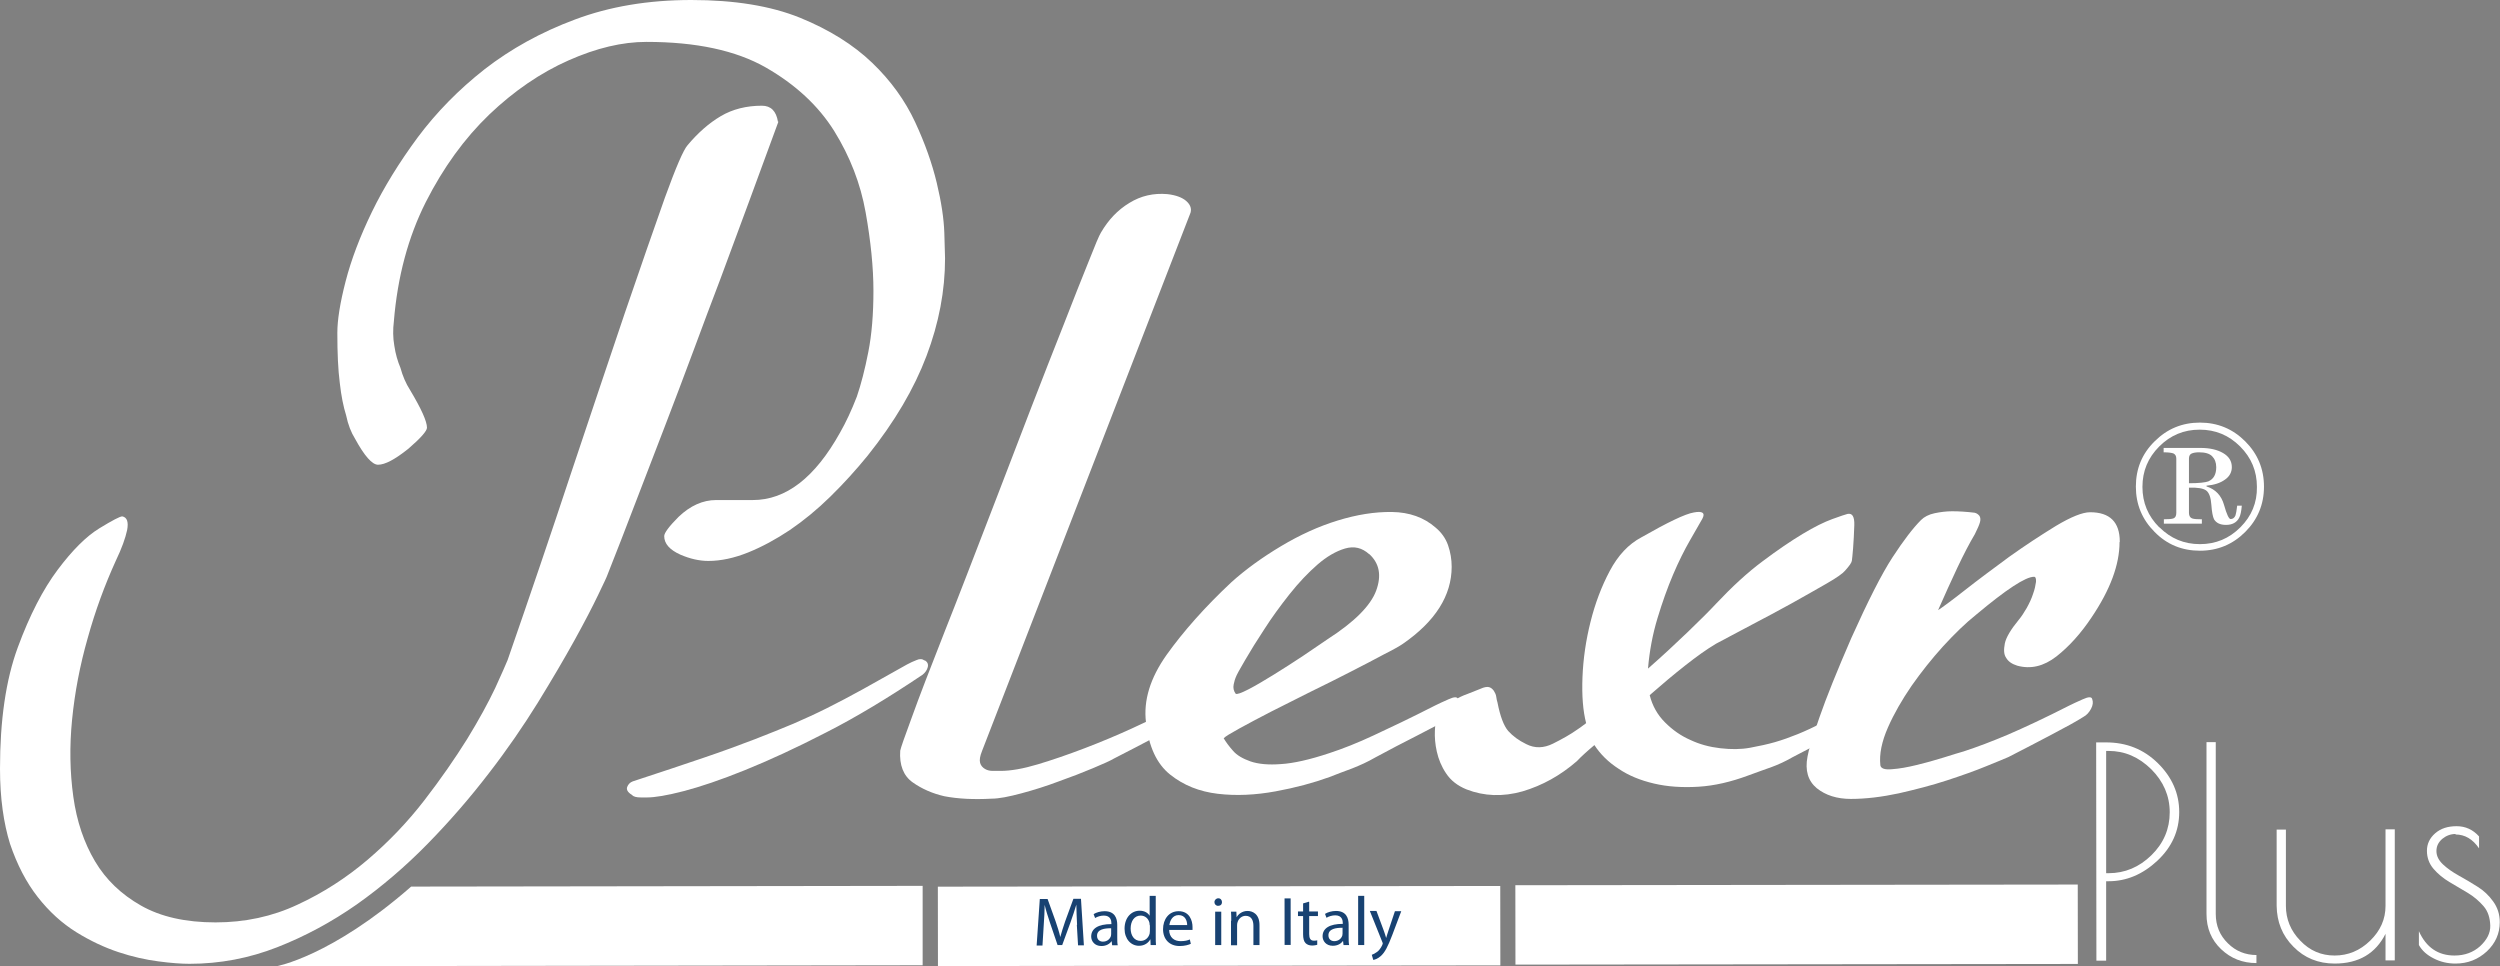 <svg xmlns="http://www.w3.org/2000/svg" id="uuid-e91d574f-e1a7-4c5a-ab2e-fb91c9f5cdfe" data-name="Layer 2" width="102.64" height="39.67" viewBox="0 0 102.64 39.67"><rect x="0" y="0" width="102.64" height="39.67" fill="#808080" stroke="none"/><g id="uuid-3e34d727-a3fa-464a-adaa-380f4404b21a" data-name="Layer 1"><g><path d="M31.96,4.99c-.79,2.15-1.58,4.31-2.39,6.48-.35.92-.72,1.9-1.1,2.93-.38,1.03-.78,2.07-1.18,3.12-.4,1.05-.8,2.09-1.2,3.12-.39,1.03-.78,2.02-1.15,2.96-.02.07-.15.34-.38.82-.23.48-.55,1.1-.97,1.86-.42.76-.92,1.61-1.51,2.57-.59.95-1.26,1.93-2.02,2.91-.76.99-1.59,1.95-2.5,2.88-.91.93-1.88,1.76-2.91,2.49-1.03.72-2.12,1.31-3.27,1.76-1.15.45-2.35.68-3.6.68-.33,0-.76-.03-1.28-.1-.53-.07-1.07-.19-1.64-.38-.57-.19-1.15-.46-1.73-.82-.58-.36-1.11-.84-1.58-1.44-.47-.6-.85-1.33-1.14-2.19C.15,33.8,0,32.77,0,31.56c0-1.99.24-3.65.73-4.98.49-1.33,1.04-2.39,1.64-3.19.6-.8,1.17-1.37,1.71-1.7.54-.33.85-.49.94-.49.2.04.26.23.2.56-.07.33-.22.75-.46,1.25-.46,1.01-.85,2.07-1.16,3.19-.32,1.12-.53,2.23-.64,3.34-.11,1.11-.09,2.16.05,3.17.14,1.01.44,1.89.89,2.65.45.76,1.08,1.36,1.89,1.82.81.46,1.83.69,3.06.69,1.2,0,2.33-.24,3.37-.73,1.04-.48,2-1.1,2.87-1.84.88-.75,1.65-1.56,2.33-2.44.68-.88,1.26-1.72,1.76-2.52.49-.8.87-1.5,1.15-2.09.27-.59.44-.98.51-1.15.92-2.65,1.79-5.21,2.6-7.66.82-2.46,1.56-4.65,2.21-6.58.66-1.93,1.21-3.51,1.65-4.75.45-1.24.76-1.96.93-2.15.42-.5.87-.9,1.36-1.19.49-.29,1.06-.43,1.69-.43.37,0,.59.22.66.66M38.8,10.61c0,1.32-.25,2.65-.76,4-.51,1.35-1.31,2.71-2.42,4.1-.48.59-.99,1.15-1.53,1.68-.54.53-1.09.98-1.66,1.37-.57.38-1.14.69-1.71.92-.57.23-1.12.35-1.64.35-.37,0-.76-.09-1.15-.26-.44-.2-.66-.45-.66-.76,0-.13.2-.4.59-.79.48-.46,1-.69,1.54-.69h1.51c1.36,0,2.55-.92,3.58-2.77.24-.42.47-.91.69-1.48.17-.5.33-1.11.47-1.83.14-.71.21-1.55.21-2.51,0-.96-.11-2.04-.32-3.22-.21-1.18-.64-2.29-1.29-3.34-.65-1.04-1.59-1.91-2.81-2.61-1.23-.7-2.86-1.05-4.9-1.05-.99,0-2.05.25-3.2.76-1.15.51-2.23,1.25-3.25,2.22-1.02.98-1.89,2.18-2.61,3.6-.72,1.43-1.16,3.06-1.31,4.9-.04.33-.04.66.02,1,.05.34.14.64.25.9.09.33.22.64.4.92.46.77.69,1.28.69,1.54,0,.13-.25.42-.76.86-.55.44-.96.66-1.25.66-.24,0-.56-.36-.95-1.08-.15-.24-.28-.56-.36-.95-.11-.35-.2-.79-.26-1.33-.07-.54-.1-1.22-.1-2.05,0-.53.11-1.23.34-2.12.23-.89.59-1.84,1.08-2.85.49-1.01,1.12-2.03,1.88-3.06.77-1.03,1.68-1.96,2.75-2.8,1.07-.83,2.31-1.52,3.71-2.04C25.02.27,26.61,0,28.38,0c1.77,0,3.26.24,4.47.73,1.2.49,2.19,1.11,2.96,1.85.77.74,1.35,1.55,1.76,2.43.41.88.7,1.71.89,2.5.19.79.29,1.47.31,2.04.02.57.03.92.03,1.05M37.97,27.11c.11.07.15.16.12.28-.03.12-.1.22-.21.31-1.4.94-2.72,1.74-3.96,2.37-1.24.64-2.35,1.15-3.34,1.55-.99.4-1.82.68-2.51.86-.69.18-1.19.26-1.5.26h-.26c-.18,0-.3-.03-.36-.1-.18-.11-.24-.22-.2-.33.04-.11.12-.19.23-.23,1.14-.37,2.11-.7,2.91-.97.8-.27,1.5-.53,2.1-.76.6-.23,1.13-.45,1.59-.64.46-.2.92-.41,1.38-.64.46-.23.95-.49,1.46-.77.51-.29,1.12-.63,1.82-1.02.13-.07.26-.13.39-.18.13-.06.24-.05.33.02" fill="#fff"></path><path d="M49.22,28.78c.02.11,0,.24-.08.39-.08.15-.17.26-.28.33-.31.18-.76.42-1.35.72-.59.31-1.18.62-1.77.92-.15.09-.44.22-.87.4-.43.18-.89.36-1.4.54-.5.19-1.01.35-1.53.49-.52.14-.93.22-1.23.22-.72.04-1.37.01-1.94-.1-.48-.11-.92-.3-1.3-.57-.38-.27-.55-.71-.51-1.3.02-.11.18-.57.48-1.38.29-.81.75-2,1.36-3.55.22-.55.52-1.32.9-2.3.38-.99.8-2.07,1.25-3.24.45-1.17.91-2.38,1.39-3.62.48-1.24.92-2.37,1.33-3.4.4-1.03.74-1.89,1.02-2.58.27-.69.44-1.09.51-1.2.31-.53.69-.93,1.17-1.22.47-.29.99-.41,1.56-.36.35.04.61.14.77.28.16.14.23.3.18.48l-8.56,22.1c-.09.22-.11.38-.08.49.03.11.1.19.2.25s.21.08.33.08h.31c.42,0,.93-.09,1.53-.27.6-.18,1.24-.4,1.92-.66.68-.26,1.35-.54,2-.84.66-.3,1.24-.58,1.74-.84.13-.07.31-.15.54-.26.23-.11.37-.11.41,0" fill="#fff"></path><path d="M59.87,28.73c.02.11,0,.24-.08.39-.08.15-.17.27-.28.36-.29.18-.72.41-1.31.71-.59.3-1.17.6-1.74.91-.31.18-.62.32-.95.45-.33.12-.64.24-.92.35-.66.24-1.4.44-2.22.59-.82.15-1.61.19-2.37.1-.76-.09-1.41-.35-1.96-.79-.55-.44-.88-1.15-.99-2.14-.11-.9.17-1.82.85-2.78.68-.95,1.56-1.95,2.66-2.98.59-.53,1.27-1.02,2.04-1.48.77-.46,1.54-.81,2.32-1.05.78-.24,1.52-.36,2.23-.35.71.01,1.31.22,1.79.64.24.2.41.44.51.72.1.29.15.58.15.89,0,1.18-.67,2.24-2,3.16-.13.09-.39.24-.79.44-.39.21-.85.45-1.36.71-.51.26-1.06.54-1.64.82-.58.29-1.12.56-1.63.82-.5.26-.94.49-1.3.69-.36.2-.58.33-.64.4.09.15.21.32.38.51.16.19.41.33.72.44.32.11.74.15,1.25.11.51-.03,1.18-.18,1.99-.45.55-.18,1.16-.42,1.82-.73.67-.31,1.51-.71,2.51-1.22.13-.07.32-.15.56-.26.24-.11.37-.11.39,0M56.21,22.75c-.29-.26-.61-.34-.99-.23-.37.11-.75.33-1.13.66-.38.33-.77.74-1.15,1.22-.38.48-.73.96-1.03,1.43-.31.47-.57.89-.79,1.27-.22.37-.35.61-.39.72-.02.04-.05.14-.08.28-.03.14,0,.27.08.38.04.04.22-.02.53-.18.31-.16.66-.37,1.05-.61.39-.24.79-.5,1.2-.77.4-.27.74-.5,1-.68,1.09-.7,1.76-1.37,1.99-1.99.23-.63.13-1.12-.28-1.5" fill="#fff"></path><path d="M77.06,28.71c.02.11,0,.24-.08.39-.08.15-.17.27-.28.36-.31.18-.75.41-1.33.71-.58.3-1.17.6-1.76.91-.31.18-.6.31-.87.41-.27.1-.6.21-.97.35-.7.26-1.38.42-2.04.46-.66.04-1.27,0-1.82-.13-.56-.13-1.05-.33-1.46-.61-.42-.27-.75-.6-.99-.97-.13.11-.26.22-.38.33-.12.11-.24.22-.34.33-.68.59-1.42,1-2.23,1.24-.81.23-1.58.2-2.3-.08-.37-.15-.65-.37-.84-.66-.19-.28-.31-.58-.38-.89-.07-.31-.09-.59-.08-.85.01-.26.03-.46.05-.59.02-.13.1-.25.25-.36.14-.11.3-.21.48-.31.18-.1.36-.19.56-.26.2-.08.37-.15.53-.21.15-.07.27-.09.35-.07.08.02.14.07.2.15.05.08.09.16.1.25.01.09.03.16.05.23.11.57.26.96.44,1.17.19.21.43.39.74.54.35.18.72.17,1.1-.02.38-.19.72-.38,1-.58.04-.02.16-.11.36-.26-.13-.5-.18-1.13-.15-1.89.03-.76.14-1.51.33-2.27.19-.76.45-1.45.79-2.09.34-.64.77-1.1,1.3-1.38,1.07-.61,1.79-.96,2.15-1.02.36-.07.48.02.35.26-.11.2-.28.49-.51.89-.23.4-.46.86-.69,1.4-.23.54-.44,1.13-.64,1.79-.2.66-.33,1.35-.39,2.07.57-.5,1.11-1,1.63-1.5.51-.49.9-.88,1.17-1.17.66-.7,1.29-1.28,1.91-1.74.61-.46,1.16-.83,1.64-1.12.48-.29.89-.49,1.22-.61.33-.12.54-.19.62-.21.2-.04.29.11.28.46-.01.35-.03.67-.05.95-.02.26-.04.43-.05.51-.01.08-.1.21-.28.41-.09.11-.34.29-.76.53-.42.24-.89.51-1.43.81-.54.3-1.09.59-1.66.89-.57.3-1.05.56-1.45.77-.37.22-.79.52-1.26.89-.47.37-.96.78-1.46,1.22.11.44.32.81.63,1.12.31.31.65.55,1.04.72.38.18.79.29,1.23.34.44.05.84.05,1.22-.02.37-.07.71-.14,1.02-.23.31-.09.62-.2.94-.33s.66-.29,1.04-.48c.37-.19.81-.41,1.31-.68.13-.07.31-.15.54-.26.23-.11.37-.11.41,0" fill="#fff"></path><path d="M87.02,22.26c0,.92-.38,1.95-1.15,3.09-.44.66-.92,1.19-1.44,1.6-.53.41-1.06.53-1.61.38-.22-.07-.37-.17-.46-.33-.09-.13-.1-.32-.05-.58.05-.25.25-.58.57-.97.11-.13.22-.3.33-.49.11-.2.2-.39.26-.58.07-.19.1-.35.12-.49.01-.14-.02-.21-.08-.21-.35,0-1.14.52-2.37,1.55-.44.35-.89.79-1.36,1.3-.47.52-.9,1.06-1.3,1.63-.39.57-.72,1.14-.97,1.71-.25.57-.36,1.09-.31,1.55.02.13.18.19.48.16.3-.02.63-.08,1-.17.37-.09.74-.19,1.12-.31.37-.12.65-.2.82-.25.55-.18,1.16-.41,1.82-.69.67-.29,1.51-.68,2.51-1.19.13-.07.32-.15.56-.26.24-.11.37-.11.39,0,.04.11.03.24-.05.39-.08.15-.18.26-.31.33-.28.18-.72.42-1.31.73-.59.31-1.18.62-1.77.92-.15.07-.46.19-.92.38-.46.19-1,.38-1.61.58-.61.2-1.27.37-1.97.53-.7.15-1.36.23-1.97.23-.57,0-1.04-.15-1.4-.44-.36-.3-.49-.73-.38-1.3.04-.26.21-.8.49-1.61.28-.81.72-1.9,1.31-3.26.68-1.51,1.24-2.62,1.69-3.31.45-.69.84-1.2,1.17-1.53.13-.13.32-.23.56-.28.24-.05.48-.08.72-.08.28,0,.59.02.92.06.09.02.15.07.2.13.04.07.05.15.02.26-.03.11-.1.27-.21.49-.22.37-.46.83-.72,1.38-.26.55-.52,1.13-.79,1.74.17-.11.54-.38,1.1-.82.56-.44,1.17-.89,1.82-1.37.66-.47,1.3-.89,1.92-1.27.62-.37,1.09-.56,1.4-.56.81,0,1.22.4,1.22,1.21" fill="#fff"></path><path d="M88.46,18.12c.51-.51,1.13-.77,1.86-.77.73,0,1.35.26,1.86.77.51.51.77,1.13.77,1.86,0,.73-.26,1.35-.77,1.86-.51.51-1.13.77-1.86.77-.73,0-1.35-.25-1.86-.77-.51-.51-.77-1.13-.77-1.86,0-.73.25-1.35.77-1.86M88.66,21.65c.46.46,1.01.69,1.66.69.65,0,1.2-.23,1.66-.69.46-.46.69-1.01.68-1.66,0-.65-.23-1.2-.69-1.66-.46-.46-1.01-.69-1.66-.69-.65,0-1.2.23-1.66.69-.46.46-.69,1.01-.69,1.66,0,.65.23,1.2.69,1.66M88.83,21.32c.2,0,.34-.01.41-.04.07-.03.11-.1.11-.22v-2.23c0-.11-.04-.17-.11-.21-.07-.03-.21-.05-.41-.05v-.18s1.51,0,1.51,0c.38,0,.69.07.93.21.24.14.36.33.36.58,0,.2-.09.38-.28.51-.19.14-.44.22-.76.25v.03c.37.12.61.37.72.76.11.39.2.58.27.58.09,0,.16-.05.2-.15.02-.07.05-.2.07-.4h.19c-.02.22-.05.39-.11.5-.1.19-.28.29-.54.29-.24,0-.4-.08-.49-.23-.05-.1-.09-.3-.11-.59-.02-.3-.09-.5-.21-.59-.12-.09-.35-.13-.71-.12v1.04c0,.12.05.2.15.23.06.02.19.03.38.03v.18s-1.56,0-1.56,0v-.18ZM90.67,19.76c.21-.09.32-.28.32-.58,0-.19-.06-.34-.17-.45-.11-.11-.29-.16-.54-.16-.13,0-.23.02-.3.05-.07.03-.11.1-.11.21v1.01c.41,0,.67-.03.81-.08" fill="#fff"></path><path d="M86.47,35.85h.1c.67,0,1.26-.25,1.76-.74s.75-1.08.75-1.76c0-.68-.26-1.27-.76-1.77-.51-.5-1.09-.75-1.75-.75h-.1s0,5.02,0,5.02ZM86.07,30.48h.4c.83,0,1.54.28,2.12.85.58.57.88,1.24.88,2.01,0,.77-.3,1.44-.9,2-.6.56-1.27.84-2,.84h-.1s0,3.26,0,3.26h-.4s-.01-8.96-.01-8.96Z" fill="#fff"></path><path d="M92.64,39.21v.33c-.57,0-1.05-.19-1.45-.57-.4-.38-.6-.86-.6-1.45v-7.05s.38,0,.38,0v7.05c0,.49.17.89.5,1.21.32.32.72.48,1.18.48" fill="#fff"></path><path d="M97.94,34.05h.38s0,5.38,0,5.38h-.38s0-1.09,0-1.09c-.41.81-1.1,1.22-2.09,1.22-.67,0-1.24-.23-1.69-.69-.46-.46-.68-1.02-.69-1.68v-3.13s.38,0,.38,0v3.13c0,.55.2,1.03.59,1.43.39.41.86.61,1.41.61.55,0,1.04-.2,1.46-.61.42-.41.63-.88.63-1.43v-3.13Z" fill="#fff"></path><path d="M100.82,34.24c-.21,0-.39.07-.55.2-.16.14-.24.3-.24.5,0,.2.09.38.27.55.18.17.4.32.65.46.25.14.51.29.76.45.26.16.47.36.65.61.18.25.27.53.27.85,0,.47-.18.87-.53,1.2-.36.33-.78.5-1.29.5-.32,0-.62-.07-.89-.21-.28-.14-.48-.32-.61-.55v-.57c.3.67.79,1,1.46,1,.42,0,.77-.13,1.05-.38.28-.26.43-.54.42-.85s-.09-.58-.27-.79c-.18-.21-.4-.4-.65-.55-.26-.15-.51-.3-.76-.45-.25-.15-.47-.33-.65-.54-.18-.21-.27-.46-.27-.74,0-.28.11-.52.34-.72.23-.2.52-.29.88-.29.36,0,.67.14.92.42v.49c-.26-.38-.58-.57-.97-.57" fill="#fff"></path><rect x="38.5" y="36.39" width="23.09" height="3.26" transform="translate(-.04 .06) rotate(-.07)" fill="#fff"></rect><rect x="62.21" y="36.33" width="23.09" height="3.26" transform="translate(-.04 .09) rotate(-.07)" fill="#fff"></rect><path d="M44.22,37.97c-.01-.27-.03-.59-.03-.83h0c-.07.22-.14.46-.24.73l-.34.93h-.19s-.31-.91-.31-.91c-.09-.27-.17-.52-.22-.74h0c0,.24-.02.56-.04.85l-.05.82h-.24s.13-1.91.13-1.91h.32s.33.92.33.92c.08.24.15.45.19.64h0c.05-.19.12-.4.2-.64l.34-.93h.31s.12,1.91.12,1.91h-.24s-.05-.84-.05-.84Z" fill="#184272"></path><path d="M45.66,38.81l-.02-.17h0c-.08.11-.22.2-.42.2-.28,0-.42-.2-.42-.39,0-.33.29-.51.83-.51v-.03c0-.11-.03-.32-.31-.32-.13,0-.26.04-.36.1l-.06-.16c.11-.07.28-.12.45-.12.42,0,.52.29.52.56v.51c0,.12,0,.24.02.33h-.23ZM45.62,38.11c-.27,0-.58.04-.58.31,0,.16.11.24.24.24.18,0,.29-.11.33-.23,0-.03.01-.05.01-.08v-.24Z" fill="#184272"></path><path d="M47.45,36.79v1.66c0,.12,0,.26.01.35h-.22s-.01-.24-.01-.24h0c-.08.15-.24.27-.47.27-.33,0-.59-.28-.59-.7,0-.46.28-.74.62-.74.21,0,.35.1.41.21h0s0-.82,0-.82h.25ZM47.2,37.99s0-.07-.01-.11c-.04-.16-.17-.29-.36-.29-.26,0-.41.23-.41.53,0,.28.14.51.41.51.17,0,.32-.11.37-.3,0-.03.01-.07.01-.11v-.24Z" fill="#184272"></path><path d="M48,38.16c0,.34.22.48.47.48.18,0,.29-.03.38-.07l.04.18c-.09.04-.24.09-.46.09-.42,0-.68-.28-.68-.69,0-.41.24-.74.64-.74.45,0,.57.39.57.65,0,.05,0,.09,0,.12h-.97ZM48.74,37.98c0-.16-.07-.41-.35-.41-.25,0-.36.23-.38.41h.73Z" fill="#184272"></path><path d="M50.17,37.04c0,.09-.06.15-.16.15-.09,0-.15-.07-.15-.15,0-.09.07-.16.16-.16.09,0,.15.07.15.16M49.89,38.8v-1.37s.25,0,.25,0v1.37s-.25,0-.25,0Z" fill="#184272"></path><path d="M50.55,37.8c0-.14,0-.26-.01-.37h.22s.01.23.01.23h0c.07-.13.23-.26.45-.26.19,0,.49.11.49.58v.82s-.25,0-.25,0v-.79c0-.22-.08-.41-.32-.41-.16,0-.29.12-.33.26-.01.03-.02.07-.02.12v.83s-.25,0-.25,0v-1Z" fill="#184272"></path><rect x="52.74" y="36.88" width=".25" height="1.91" transform="translate(-.04 .06) rotate(-.06)" fill="#184272"></rect><path d="M53.75,37.03v.39s.36,0,.36,0v.19s-.36,0-.36,0v.74c0,.17.05.27.19.27.07,0,.11,0,.14-.02v.19s-.11.03-.21.03c-.12,0-.21-.04-.27-.1-.07-.07-.1-.2-.1-.36v-.75s-.21,0-.21,0v-.19s.21,0,.21,0v-.33s.24-.07.24-.07Z" fill="#184272"></path><path d="M55.16,38.8l-.02-.17h0c-.08.11-.22.2-.42.2-.28,0-.42-.2-.42-.39,0-.33.29-.51.83-.51v-.03c0-.11-.03-.32-.31-.32-.13,0-.26.04-.36.1l-.06-.16c.11-.07.28-.12.45-.12.42,0,.52.29.52.56v.51c0,.12,0,.24.02.33h-.23ZM55.12,38.09c-.27,0-.58.04-.58.31,0,.16.11.24.24.24.18,0,.29-.11.33-.23,0-.03.01-.05.01-.08v-.24Z" fill="#184272"></path><rect x="55.76" y="36.78" width=".25" height="2.02" fill="#184272"></rect><path d="M56.52,37.42l.3.81c.03.09.07.2.09.28h0c.03-.08.05-.19.09-.29l.27-.81h.26s-.37.98-.37.98c-.18.47-.3.71-.47.86-.12.11-.24.15-.31.16l-.06-.21c.06-.02.14-.06.22-.12.07-.05.15-.15.21-.28.01-.03.02-.05.02-.06s0-.03-.02-.07l-.51-1.27h.27Z" fill="#184272"></path><path d="M11.35,39.67s2.24-.39,5.53-3.27l21-.03v3.26s-26.53.04-26.53.04Z" fill="#fff"></path></g></g></svg>